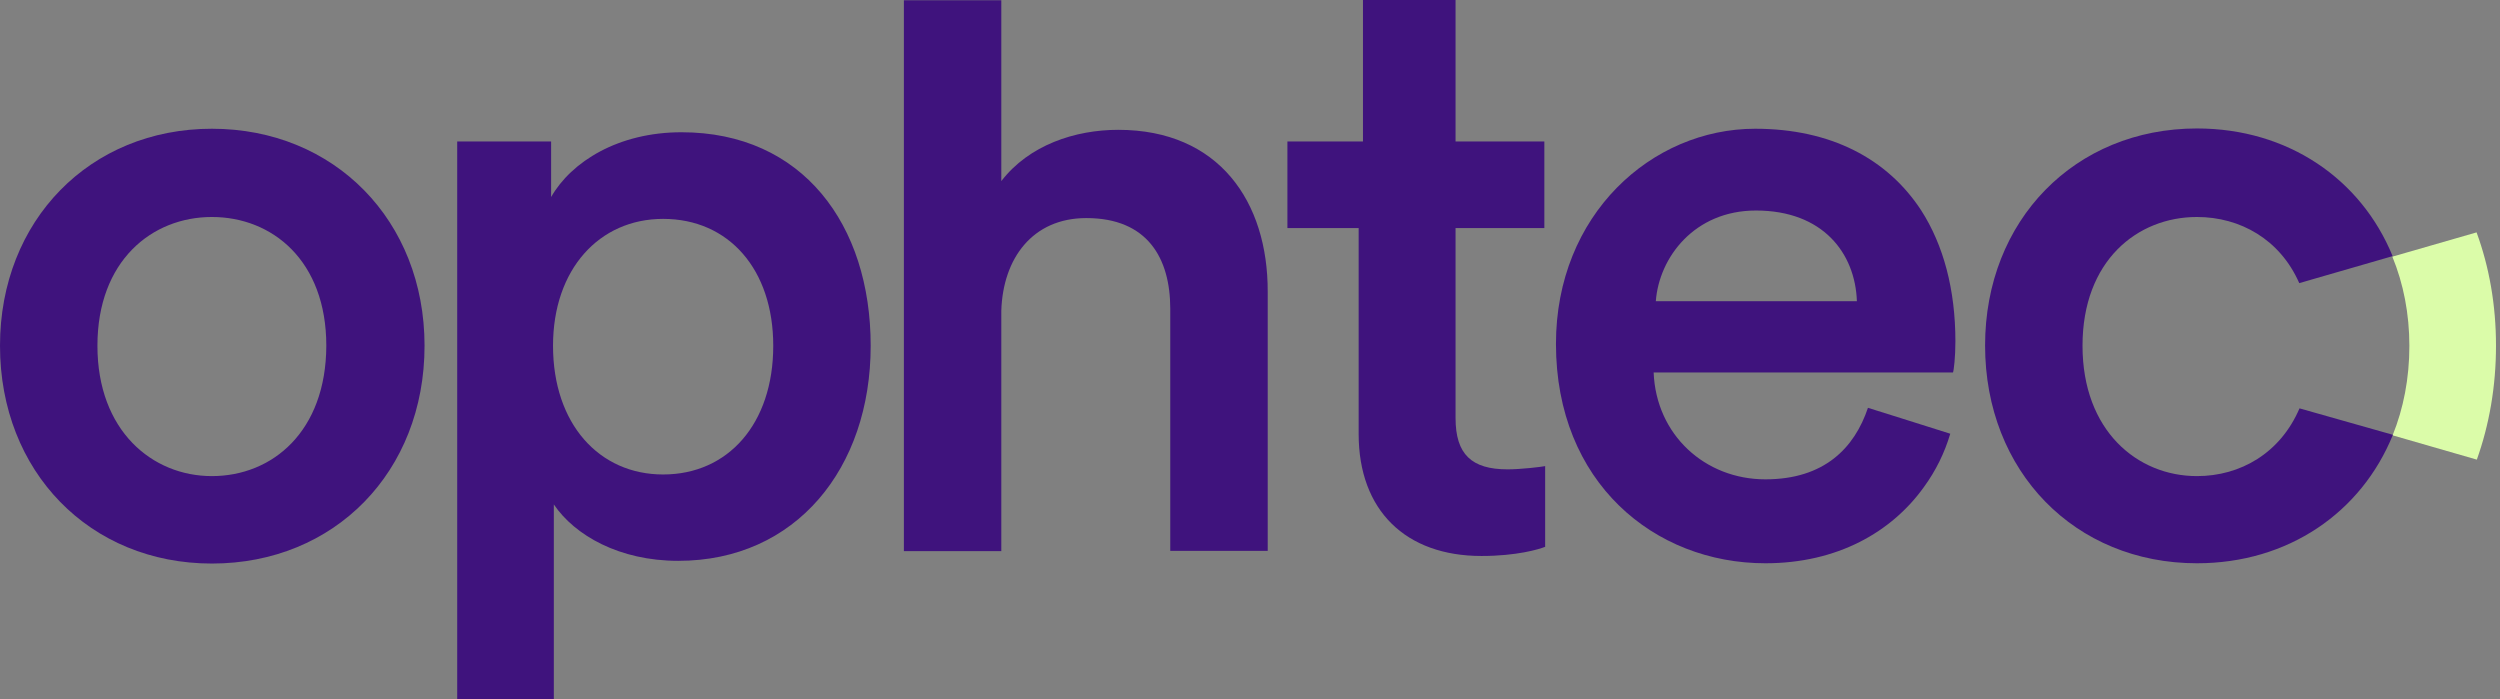 <svg width="143" height="40" viewBox="0 0 143 40" fill="none" xmlns="http://www.w3.org/2000/svg">
<rect x="0" y="0" width="143" height="40" fill="#808080" stroke="none"/>
<path d="M142.771 19.776C142.771 22.107 142.385 24.299 141.675 26.291L136.858 24.901C137.476 23.373 137.816 21.644 137.816 19.791C137.816 17.939 137.476 16.225 136.843 14.681L141.66 13.292C142.385 15.268 142.771 17.445 142.771 19.776Z" fill="#DBFCA9"/>
<path d="M12.119 27.233C8.707 27.233 5.573 24.639 5.573 19.776C5.573 14.913 8.692 12.412 12.119 12.412C15.577 12.412 18.665 14.913 18.665 19.776C18.649 24.685 15.577 27.233 12.119 27.233ZM12.119 7.364C5.141 7.364 0 12.613 0 19.776C0 26.986 5.141 32.235 12.119 32.235C19.143 32.235 24.284 26.986 24.284 19.776C24.284 12.613 19.128 7.364 12.119 7.364Z" fill="#3F137D"/>
<path d="M37.931 27.14C34.273 27.14 31.633 24.253 31.633 19.776C31.633 15.407 34.273 12.52 37.931 12.52C41.683 12.52 44.23 15.407 44.23 19.776C44.23 24.253 41.636 27.14 37.931 27.14ZM38.981 7.565C35.369 7.565 32.682 9.247 31.524 11.27V8.09H26.152V40H31.679V28.854C32.883 30.629 35.43 32.08 38.796 32.08C45.527 32.08 49.803 26.785 49.803 19.776C49.803 12.86 45.913 7.565 38.981 7.565Z" fill="#3F137D"/>
<path d="M83.258 23.913V13.045H88.337V8.09H83.258V0H77.962V8.09H73.64V13.045H77.715V24.824C77.715 29.193 80.401 31.802 84.74 31.802C86.762 31.802 88.043 31.416 88.383 31.277V26.662C88.151 26.708 86.994 26.847 86.237 26.847C84.168 26.847 83.258 25.982 83.258 23.913Z" fill="#3F137D"/>
<path d="M131.532 23.358C130.436 25.92 128.151 27.233 125.666 27.233C122.254 27.233 119.12 24.639 119.12 19.776C119.12 14.913 122.254 12.412 125.666 12.412C128.136 12.412 130.421 13.694 131.517 16.195L136.858 14.651C135.052 10.235 130.868 7.348 125.666 7.348C118.688 7.348 113.547 12.597 113.547 19.761C113.547 26.97 118.688 32.219 125.666 32.219C130.884 32.219 135.068 29.317 136.874 24.871L131.532 23.358Z" fill="#3F137D"/>
<path d="M63.96 7.426C61.505 7.426 58.865 8.29 57.275 10.359V0.015H51.702V31.524H57.275V17.769C57.368 14.79 59.051 12.474 62.138 12.474C65.643 12.474 66.939 14.774 66.939 17.661V31.509H72.513V16.689C72.528 11.548 69.734 7.426 63.96 7.426Z" fill="#3F137D"/>
<path d="M94.713 17.229C94.898 14.728 96.92 12.042 100.44 12.042C104.284 12.042 106.121 14.496 106.214 17.229H94.713ZM100.394 7.364C94.481 7.364 89.001 12.273 89.001 19.668C89.001 27.603 94.635 32.219 100.98 32.219C105.102 32.219 108.205 30.428 110.043 27.866C110.722 26.939 111.231 25.905 111.555 24.809L108.715 23.913L106.847 23.327C106.075 25.627 104.346 27.418 100.98 27.418C97.522 27.418 94.728 24.871 94.589 21.305H111.71C111.756 21.212 111.849 20.44 111.849 19.529C111.849 16.565 111.17 14.018 109.888 12.026C107.958 9.078 104.716 7.364 100.394 7.364Z" fill="#3F137D"/>
</svg>
